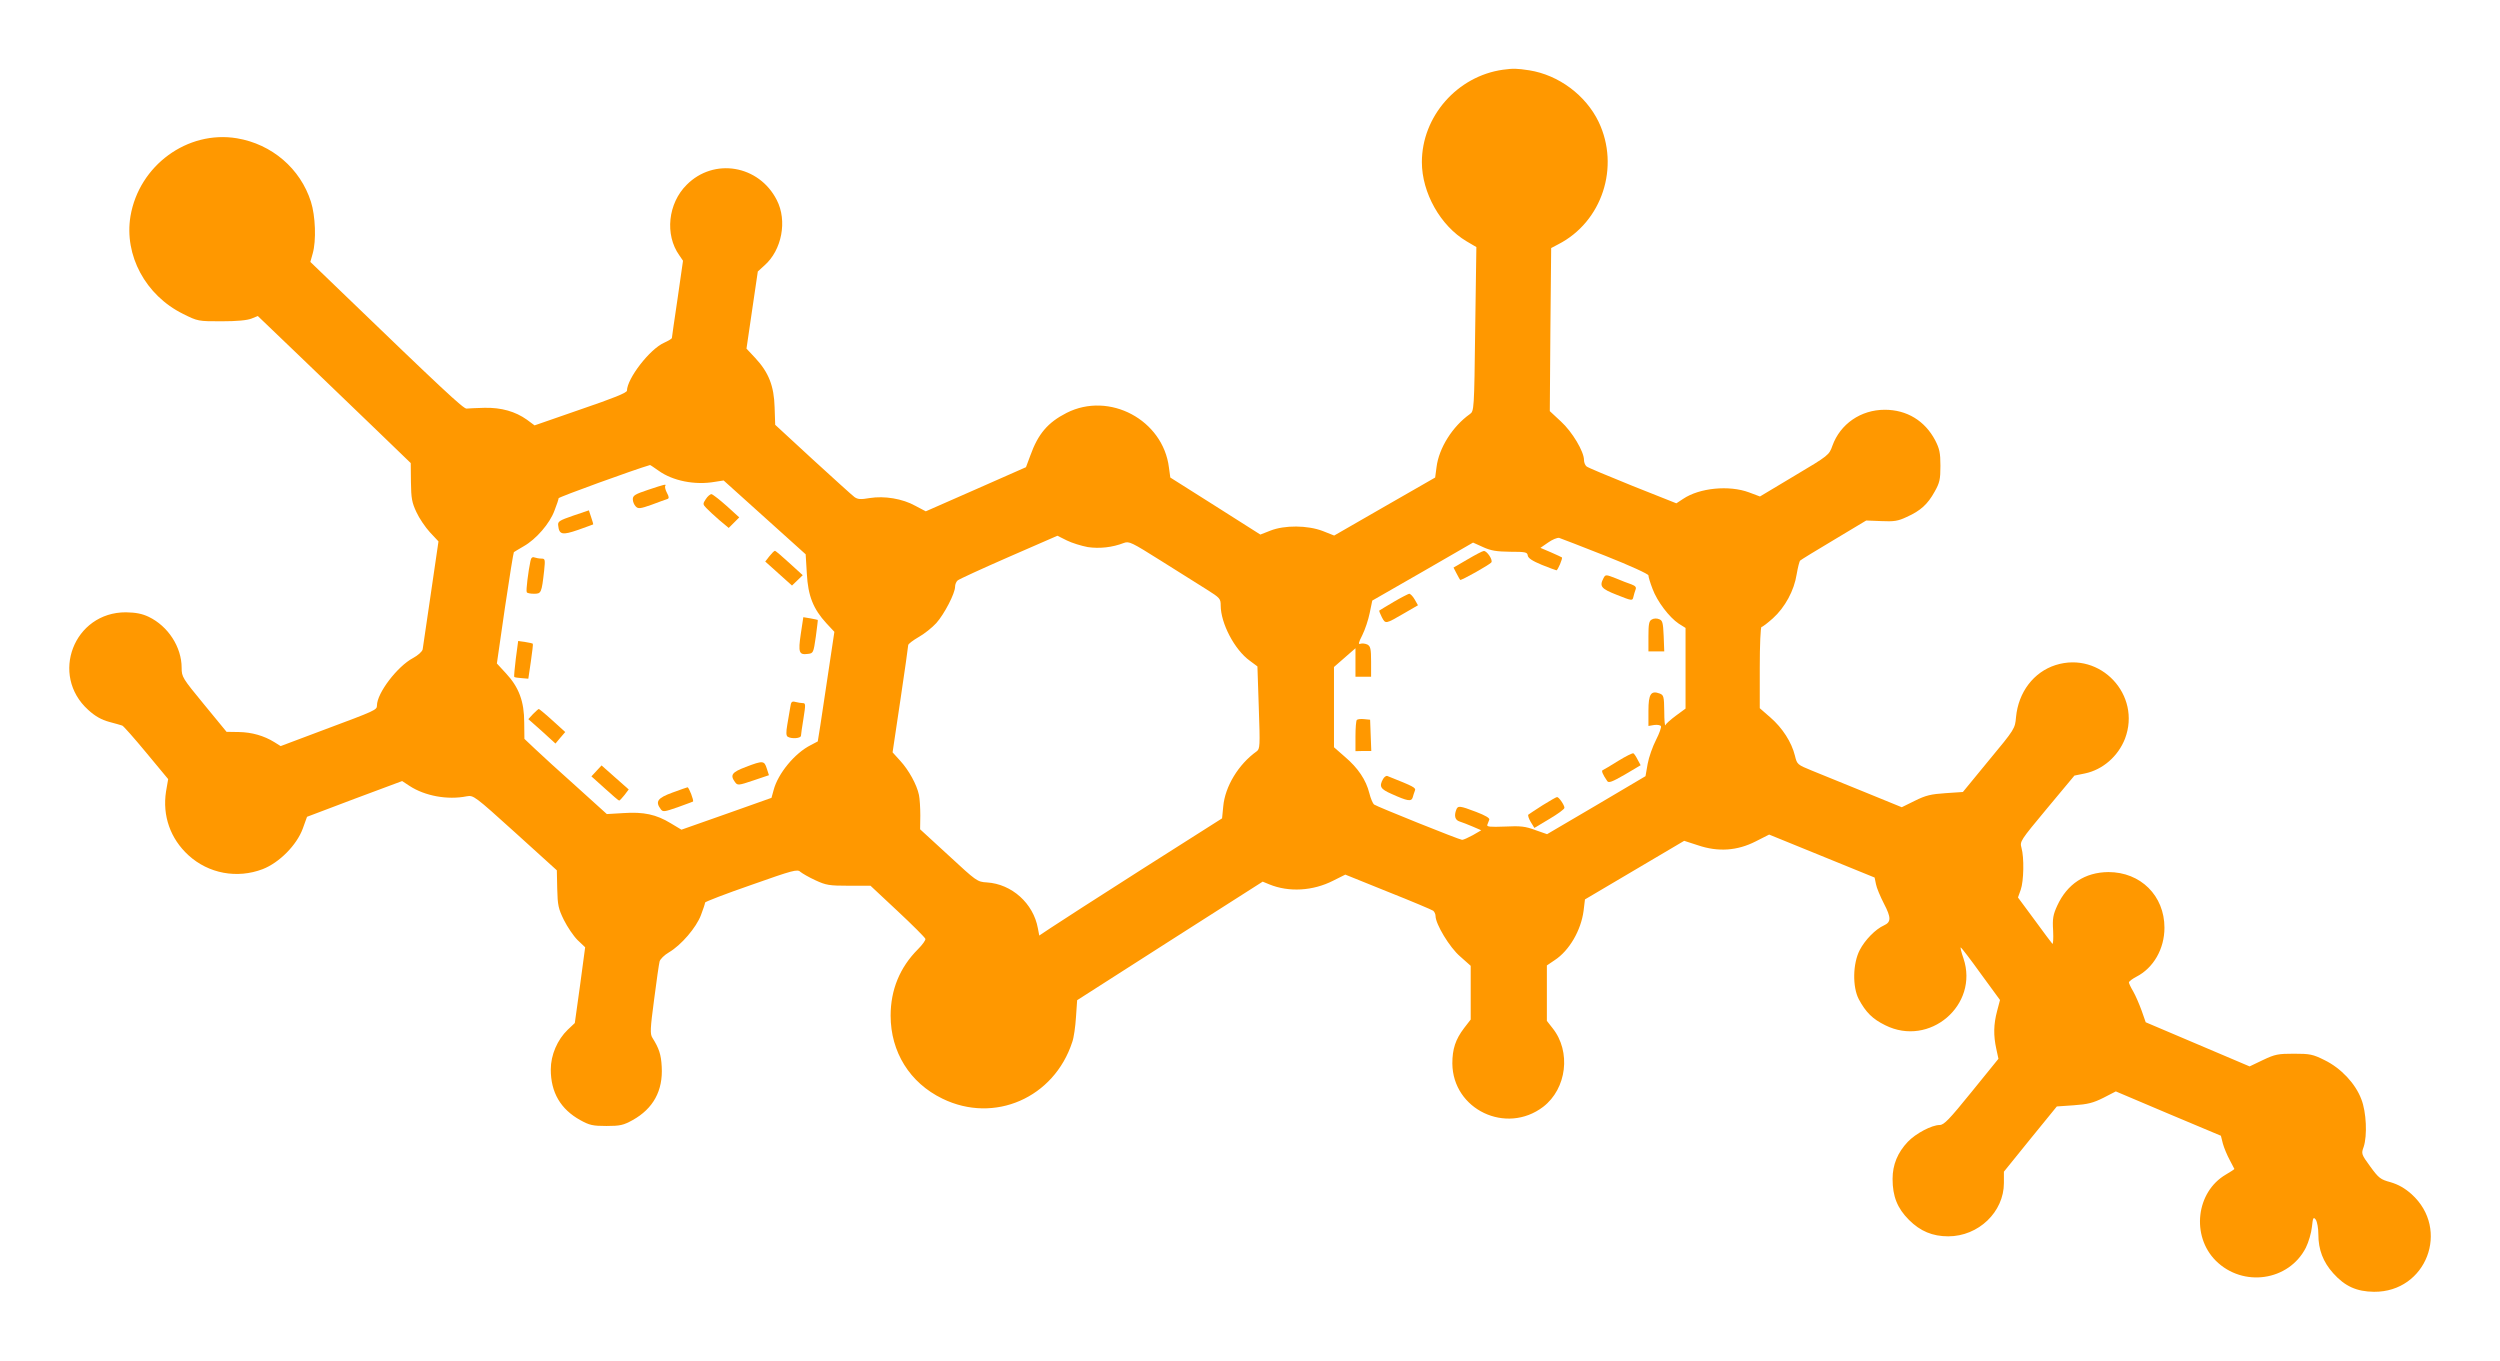 <?xml version="1.0" standalone="no"?>
<!DOCTYPE svg PUBLIC "-//W3C//DTD SVG 20010904//EN"
 "http://www.w3.org/TR/2001/REC-SVG-20010904/DTD/svg10.dtd">
<svg version="1.0" xmlns="http://www.w3.org/2000/svg"
 width="1280pt" height="697pt" viewBox="0 0 1280 697"
 preserveAspectRatio="xMidYMid meet">
<g transform="translate(0,697) scale(0.1,-0.1)"
fill="#ff9800" stroke="none">
<path d="M7695 6613 c-234 -33 -415 -239 -415 -473 0 -157 95 -326 228 -405
l51 -30 -6 -420 c-5 -414 -6 -420 -27 -435 -89 -63 -159 -174 -171 -272 l-7
-53 -258 -148 -259 -149 -58 23 c-78 30 -196 31 -269 2 l-51 -20 -230 146
-231 146 -7 51 c-30 244 -305 391 -524 280 -96 -49 -146 -107 -186 -219 l-22
-59 -256 -113 -257 -113 -53 28 c-66 37 -159 52 -234 40 -46 -8 -61 -7 -78 5
-11 8 -107 95 -213 192 l-193 178 -3 90 c-3 108 -30 178 -99 252 l-45 48 29
198 29 197 34 31 c89 78 118 229 63 335 -91 179 -322 218 -461 78 -96 -95
-113 -256 -38 -361 l19 -28 -28 -195 c-16 -107 -29 -198 -29 -201 0 -3 -18
-14 -40 -24 -74 -33 -189 -183 -190 -245 0 -11 -70 -39 -237 -96 l-236 -82
-39 29 c-59 42 -131 63 -218 61 -41 -1 -82 -3 -91 -4 -15 -3 -134 109 -637
594 l-163 157 12 43 c19 66 14 193 -9 265 -54 170 -200 295 -379 325 -253 42
-501 -139 -545 -399 -33 -200 77 -405 269 -500 76 -38 78 -38 197 -38 80 0
132 5 154 14 l32 13 217 -208 c120 -115 296 -285 392 -377 l174 -168 1 -97 c1
-83 5 -105 28 -154 14 -31 46 -78 69 -103 l44 -47 -39 -267 c-21 -146 -40
-275 -42 -286 -3 -12 -25 -31 -49 -44 -81 -43 -185 -180 -185 -243 0 -23 -7
-26 -267 -123 l-226 -85 -32 20 c-53 33 -116 51 -182 52 l-63 1 -115 140
c-111 135 -115 141 -115 188 0 106 -69 213 -169 261 -34 16 -65 22 -116 23
-267 1 -391 -322 -193 -500 35 -32 67 -50 107 -61 31 -8 61 -17 67 -19 6 -2
61 -64 123 -139 l112 -135 -11 -64 c-19 -123 22 -241 115 -326 103 -94 249
-121 380 -71 85 33 174 123 205 207 l22 61 243 92 244 91 38 -25 c78 -51 194
-73 293 -53 34 6 39 3 248 -186 l213 -193 2 -95 c2 -84 6 -102 34 -159 18 -36
49 -82 70 -103 l39 -37 -26 -194 -27 -194 -36 -34 c-53 -51 -87 -129 -87 -204
0 -117 50 -203 151 -259 47 -26 64 -30 134 -30 70 0 87 4 134 30 106 59 156
151 149 273 -3 63 -14 95 -48 149 -12 19 -11 45 9 195 12 95 25 183 28 195 3
12 24 33 48 47 63 37 140 127 164 191 12 31 21 59 21 64 0 4 106 45 236 90
215 76 237 82 252 67 10 -8 44 -28 77 -43 54 -25 70 -28 171 -28 l111 0 139
-130 c76 -71 140 -135 142 -142 2 -6 -15 -30 -38 -53 -93 -93 -140 -208 -140
-340 0 -186 98 -344 265 -425 266 -130 572 4 665 290 8 22 16 79 19 127 l6 87
475 304 475 303 34 -14 c100 -41 223 -34 327 19 l62 31 218 -88 c121 -48 225
-92 232 -97 6 -5 12 -17 12 -27 0 -41 72 -161 126 -207 l54 -48 0 -137 0 -138
-34 -44 c-44 -58 -60 -107 -60 -181 2 -236 276 -366 465 -222 121 93 144 283
48 403 l-29 37 0 142 0 142 40 27 c75 49 135 153 148 253 l7 58 254 150 254
150 71 -23 c103 -35 201 -28 295 20 l69 35 270 -110 270 -110 7 -34 c3 -18 22
-63 41 -100 37 -71 37 -94 0 -111 -43 -19 -97 -74 -124 -126 -36 -69 -38 -189
-5 -252 36 -67 70 -101 135 -133 227 -114 481 103 401 342 -11 31 -17 57 -14
56 3 0 50 -61 103 -135 l98 -134 -15 -57 c-18 -68 -19 -124 -4 -193 l11 -51
-137 -169 c-115 -142 -142 -170 -164 -170 -40 0 -122 -43 -163 -86 -52 -55
-78 -117 -78 -190 0 -89 24 -150 84 -210 58 -58 121 -84 201 -84 155 0 285
125 285 273 l0 58 135 167 136 167 87 6 c71 5 99 12 151 38 l64 33 269 -114
269 -113 10 -40 c6 -22 22 -60 35 -84 13 -24 24 -45 24 -46 0 -2 -20 -15 -44
-29 -152 -89 -178 -314 -51 -441 139 -138 374 -104 461 67 14 28 28 76 31 106
5 49 8 53 20 37 7 -11 13 -44 13 -75 0 -78 24 -141 76 -199 60 -67 120 -94
209 -95 268 -2 392 320 192 500 -35 31 -67 49 -107 61 -52 14 -61 21 -104 80
-46 63 -47 66 -34 101 19 58 14 178 -12 244 -30 80 -104 159 -188 200 -60 30
-75 33 -157 33 -81 0 -97 -3 -158 -32 l-69 -33 -266 113 -266 113 -21 60 c-12
33 -31 77 -43 98 -12 20 -22 41 -22 46 0 5 17 18 38 29 88 45 144 143 144 251
0 164 -122 285 -287 285 -120 -1 -211 -61 -262 -172 -21 -46 -25 -66 -21 -128
2 -41 0 -71 -4 -67 -4 4 -45 59 -91 122 l-85 115 14 39 c16 45 18 166 4 215
-9 33 -7 36 131 202 l140 168 54 11 c91 19 170 88 205 178 85 224 -126 449
-355 377 -113 -36 -191 -139 -203 -267 -5 -58 -6 -61 -139 -221 l-133 -162
-89 -6 c-74 -5 -101 -11 -157 -39 l-67 -33 -191 78 c-105 43 -226 92 -268 109
-76 31 -77 32 -88 77 -17 69 -64 142 -125 195 l-55 48 0 208 c0 115 4 208 9
208 5 0 31 20 58 44 62 56 109 142 122 226 6 35 14 67 18 70 4 4 82 52 173
106 l165 99 77 -3 c65 -3 86 0 130 21 72 32 108 66 143 129 26 46 30 63 30
133 0 67 -5 88 -27 131 -53 100 -145 156 -258 156 -123 0 -228 -73 -268 -184
-17 -48 -19 -50 -194 -154 l-177 -106 -56 21 c-102 38 -254 23 -337 -33 l-35
-23 -224 89 c-123 50 -230 94 -236 100 -7 6 -13 20 -13 33 0 43 -60 144 -118
197 l-57 53 3 418 4 417 36 19 c225 115 317 397 207 627 -66 137 -205 240
-355 264 -66 10 -81 10 -135 3z m-4323 -2053 c72 -52 186 -75 288 -57 l45 7
210 -189 210 -189 6 -99 c6 -114 33 -181 100 -254 l41 -44 -42 -280 c-23 -154
-42 -281 -43 -281 -1 -1 -17 -9 -36 -19 -82 -41 -168 -146 -190 -230 l-11 -40
-231 -82 -230 -81 -55 33 c-74 45 -138 59 -242 52 l-85 -5 -156 141 c-86 77
-181 163 -211 192 l-55 52 -1 84 c0 107 -27 180 -93 251 l-47 51 41 284 c23
156 44 285 46 286 2 2 25 15 50 30 64 36 134 117 158 183 12 30 21 58 21 63 0
6 388 147 468 170 1 1 21 -13 44 -29z m2197 -391 c59 -9 126 -2 185 21 27 10
39 4 190 -91 89 -56 194 -122 234 -147 68 -43 72 -47 72 -82 0 -91 71 -227
149 -283 l39 -29 7 -211 c7 -199 6 -211 -11 -224 -93 -66 -162 -180 -171 -282
l-6 -61 -411 -261 c-226 -144 -437 -280 -468 -301 l-57 -38 -7 37 c-23 128
-134 227 -261 235 -50 3 -53 6 -196 138 l-146 134 1 71 c0 39 -3 87 -7 105
-11 53 -52 127 -96 175 l-39 43 40 268 c22 148 40 274 40 281 0 6 24 24 53 41
29 16 70 49 91 72 41 46 96 152 96 186 0 12 6 26 13 32 6 6 124 60 261 120
l250 109 48 -24 c26 -13 75 -28 107 -34z m2651 -45 c126 -50 220 -93 220 -100
0 -8 9 -38 21 -69 24 -65 86 -146 134 -178 l35 -22 0 -207 0 -206 -49 -36
c-27 -20 -52 -42 -54 -49 -3 -7 -6 25 -6 71 -1 76 -3 83 -23 91 -45 17 -58 -2
-58 -88 l0 -78 29 5 c16 2 31 0 35 -6 3 -5 -8 -37 -25 -70 -17 -33 -37 -89
-43 -123 l-11 -63 -252 -149 -252 -148 -60 21 c-51 19 -75 22 -156 18 -76 -3
-94 -1 -90 9 3 7 7 19 10 26 4 8 -20 22 -67 40 -84 32 -94 33 -102 11 -12 -31
-6 -53 17 -60 12 -4 42 -15 67 -26 l44 -19 -43 -25 c-24 -13 -48 -24 -55 -24
-13 0 -436 170 -451 181 -6 5 -17 30 -24 58 -17 68 -58 129 -125 186 l-56 49
0 205 0 206 55 48 55 48 0 -73 0 -73 40 0 40 0 0 77 c0 66 -3 79 -19 88 -11 5
-27 7 -35 4 -13 -5 -11 5 9 44 14 28 31 79 38 114 l13 63 258 148 258 149 51
-23 c41 -19 70 -23 139 -24 78 0 88 -2 90 -19 2 -14 24 -28 72 -48 38 -15 72
-28 75 -28 7 0 33 62 28 66 -1 1 -26 13 -56 26 l-54 23 39 27 c21 15 47 26 57
24 9 -3 116 -44 237 -92z"/>
<path d="M3318 4462 c-66 -22 -78 -29 -78 -48 0 -13 7 -29 15 -37 12 -13 23
-12 82 9 37 14 73 27 80 29 9 3 9 11 -2 31 -8 15 -12 31 -9 36 7 11 -1 9 -88
-20z"/>
<path d="M3614 4415 c-16 -24 -16 -27 2 -46 11 -12 41 -39 67 -62 l48 -40 27
27 27 27 -65 59 c-36 32 -71 59 -77 60 -7 0 -20 -11 -29 -25z"/>
<path d="M2935 4330 c-72 -25 -80 -30 -77 -51 5 -47 21 -50 102 -22 41 15 76
27 77 28 1 0 -3 17 -10 36 l-12 36 -80 -27z"/>
<path d="M3940 4123 l-22 -28 69 -62 68 -61 27 26 28 27 -68 62 c-37 34 -70
62 -74 63 -4 0 -16 -12 -28 -27z"/>
<path d="M2716 4098 c-11 -51 -24 -153 -19 -160 2 -5 19 -8 37 -8 37 0 39 3
52 118 6 58 5 62 -14 62 -11 0 -27 3 -36 6 -10 4 -17 -2 -20 -18z"/>
<path d="M4100 3724 c-14 -95 -9 -108 36 -102 28 3 29 5 41 88 6 46 11 85 10
86 -1 1 -18 4 -38 8 l-36 6 -13 -86z"/>
<path d="M2641 3598 c-6 -50 -10 -92 -8 -94 2 -2 18 -5 37 -6 l35 -3 13 88 c7
49 12 90 10 91 -2 2 -19 6 -39 9 l-36 5 -12 -90z"/>
<path d="M4046 3348 c-3 -18 -10 -58 -15 -88 -7 -40 -6 -57 2 -62 19 -12 67
-9 68 5 0 6 6 47 13 90 11 69 11 77 -3 77 -9 0 -26 3 -38 6 -19 5 -23 1 -27
-28z"/>
<path d="M2729 3314 l-24 -26 70 -62 69 -63 25 30 25 29 -65 59 c-35 32 -67
58 -70 59 -3 0 -16 -12 -30 -26z"/>
<path d="M3818 3043 c-71 -27 -81 -41 -55 -77 13 -18 17 -18 94 8 l80 27 -11
34 c-13 41 -19 42 -108 8z"/>
<path d="M3054 3023 l-26 -28 69 -62 c37 -34 70 -62 73 -62 3 0 15 13 27 28
l22 29 -69 61 -70 62 -26 -28z"/>
<path d="M3443 2912 c-77 -28 -89 -46 -60 -85 11 -15 18 -14 87 10 41 15 77
28 78 29 6 4 -21 74 -28 73 -3 0 -38 -13 -77 -27z"/>
<path d="M7514 4106 l-72 -42 15 -29 c9 -17 17 -32 19 -34 4 -5 152 78 160 90
8 13 -23 59 -39 58 -6 0 -44 -20 -83 -43z"/>
<path d="M8210 4010 c-22 -42 -13 -54 69 -86 78 -31 79 -31 84 -10 2 11 8 28
11 37 5 12 0 19 -21 27 -15 5 -52 19 -80 31 -51 20 -53 20 -63 1z"/>
<path d="M7135 3888 c-38 -23 -71 -42 -73 -44 -2 -1 4 -16 13 -34 19 -36 18
-36 116 21 l69 40 -17 30 c-9 16 -22 29 -28 29 -5 -1 -41 -19 -80 -42z"/>
<path d="M8457 3798 c-14 -7 -17 -24 -17 -86 l0 -77 40 0 41 0 -3 79 c-3 69
-6 80 -24 86 -11 5 -28 4 -37 -2z"/>
<path d="M6947 3284 c-4 -4 -7 -42 -7 -84 l0 -76 40 1 41 0 -3 80 -3 80 -30 3
c-17 2 -34 0 -38 -4z"/>
<path d="M8285 3074 c-38 -24 -74 -45 -79 -47 -8 -3 -1 -21 23 -56 7 -11 24
-5 90 33 l81 48 -15 28 c-8 16 -18 31 -22 33 -5 2 -39 -15 -78 -39z"/>
<path d="M7081 2981 c-21 -38 -13 -51 44 -76 82 -37 101 -40 108 -18 2 10 8
25 11 34 7 16 -3 21 -141 76 -6 2 -16 -5 -22 -16z"/>
<path d="M7898 2847 c-36 -23 -69 -45 -73 -48 -3 -4 2 -20 12 -37 l19 -31 77
46 c42 25 77 50 77 57 0 14 -29 56 -38 55 -4 0 -37 -19 -74 -42z"/>
</g>
</svg>
